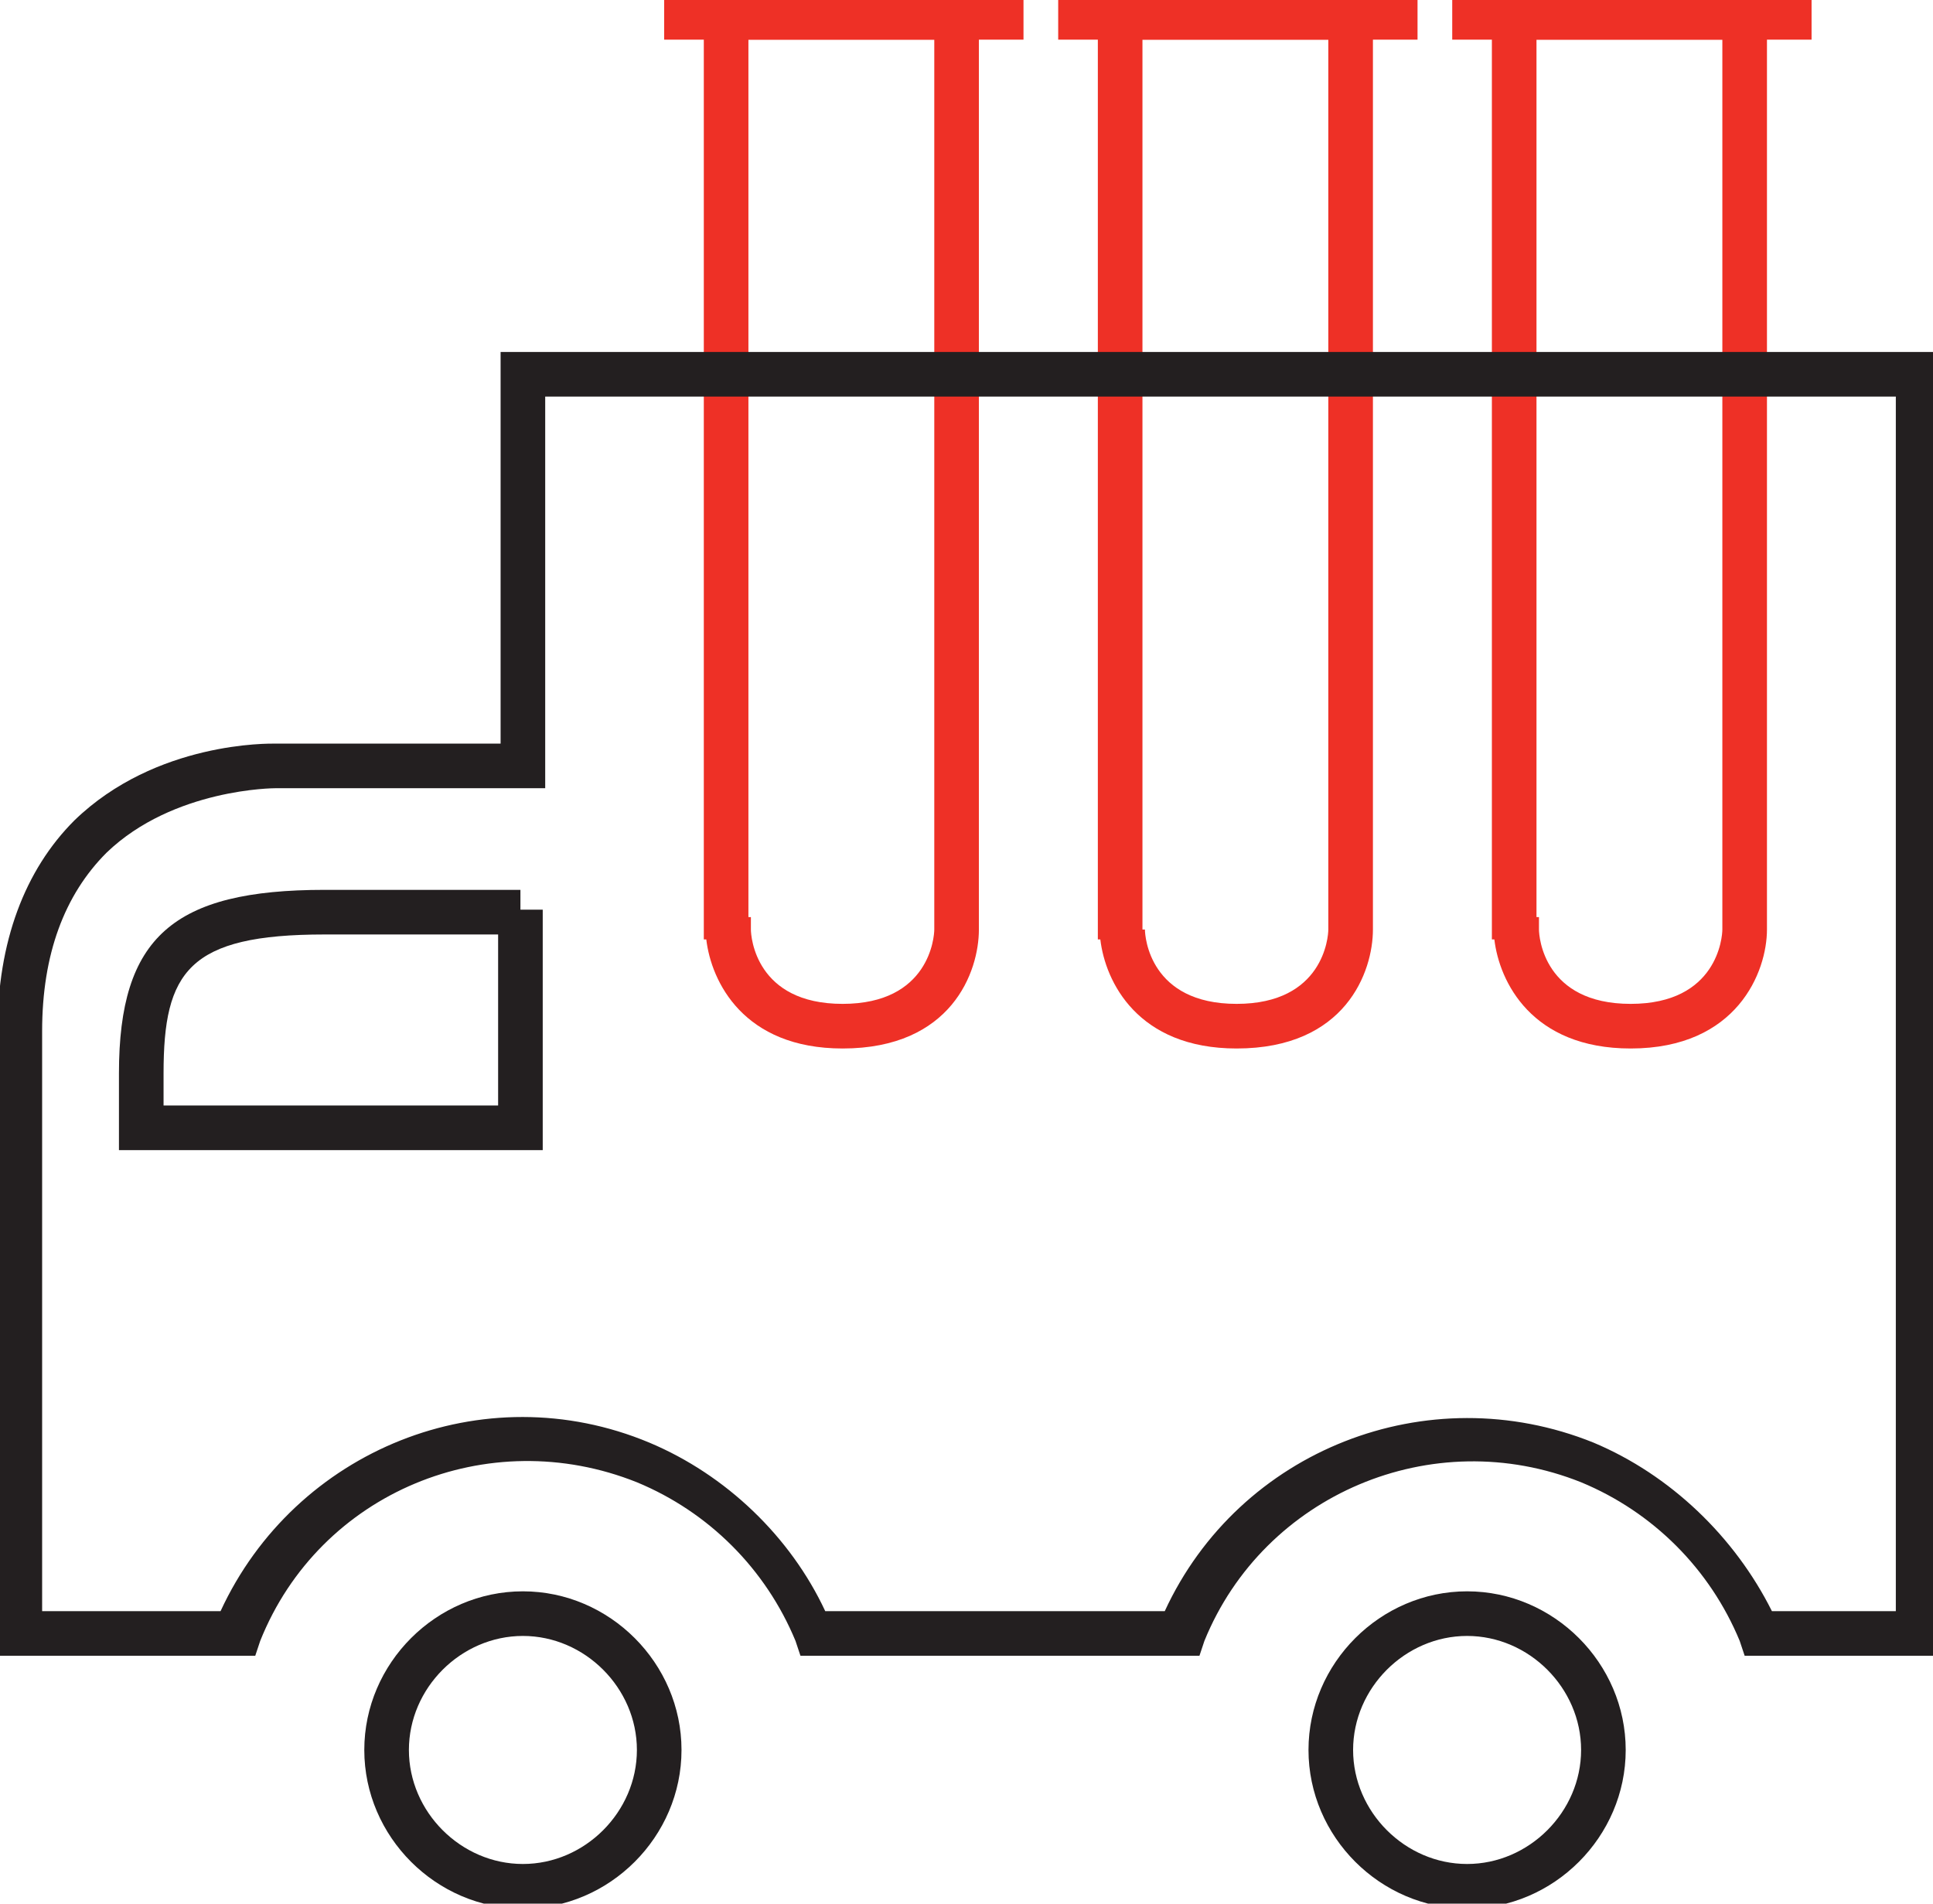 <?xml version="1.0" encoding="UTF-8"?> <svg xmlns="http://www.w3.org/2000/svg" xmlns:xlink="http://www.w3.org/1999/xlink" id="Layer_1" data-name="Layer 1" version="1.1" viewBox="0 0 78 76.8"><defs><style> .cls-1 { clip-path: url(#clippath); } .cls-2 { fill: none; } .cls-2, .cls-3, .cls-4 { stroke-width: 0px; } .cls-3 { fill: #ee3026; } .cls-4 { fill: #231f20; } </style><clipPath id="clippath"><rect class="cls-2" width="78" height="76.8"></rect></clipPath></defs><g class="cls-1"><g id="Group_3" data-name="Group 3"><g id="Path_6" data-name="Path 6"><path class="cls-3" d="M65.8,42.3c-4,0-5.3-2.7-5.5-4.4h-.1V-.2h11.1v37.7c0,1.7-1.2,4.8-5.5,4.8ZM62.1,37.5c0,.3.2,3,3.7,3s3.7-2.7,3.7-3V1.6h-7.5v35.4h.1v.5Z"></path></g><g id="Path_7" data-name="Path 7"><path class="cls-3" d="M49.9,42.3c-4,0-5.3-2.7-5.5-4.4h-.1V-.2h11.1v37.7c0,1.7-1.1,4.8-5.5,4.8ZM46.2,37.5c0,.3.2,3,3.7,3s3.7-2.7,3.7-3V1.6h-7.5v35.4h0v.5Z"></path></g><g id="Path_8" data-name="Path 8"><path class="cls-3" d="M34,42.3c-4,0-5.3-2.7-5.5-4.4h-.1V-.2h11.1v37.7c0,1.7-1.1,4.8-5.5,4.8ZM30.3,37.5c0,.3.2,3,3.7,3s3.7-2.7,3.7-3V1.6h-7.5v35.4h.1v.5Z"></path></g><g id="Ellipse_8" data-name="Ellipse 8"><path class="cls-4" d="M21.1,77c-3.5,0-6.4-2.9-6.4-6.4s2.9-6.4,6.4-6.4,6.4,2.9,6.4,6.4-2.9,6.4-6.4,6.4ZM21.1,66c-2.5,0-4.6,2.1-4.6,4.6s2.1,4.6,4.6,4.6,4.6-2.1,4.6-4.6-2.1-4.6-4.6-4.6Z"></path></g><g id="Ellipse_9" data-name="Ellipse 9"><path class="cls-4" d="M59.2,77c-3.5,0-6.4-2.9-6.4-6.4s2.9-6.4,6.4-6.4,6.4,2.9,6.4,6.4-2.9,6.4-6.4,6.4ZM59.2,66c-2.5,0-4.6,2.1-4.6,4.6s2.1,4.6,4.6,4.6,4.6-2.1,4.6-4.6-2.1-4.6-4.6-4.6Z"></path></g><g id="Path_6690" data-name="Path 6690"><rect class="cls-3" x="58.6" y="-.2" width="14.5" height="1.8"></rect></g><g id="Line_5" data-name="Line 5"><rect class="cls-3" x="42.7" y="-.2" width="14.5" height="1.8"></rect></g><g id="Line_6" data-name="Line 6"><rect class="cls-3" x="26.8" y="-.2" width="14.5" height="1.8"></rect></g><g id="Path_9" data-name="Path 9"><path class="cls-4" d="M78.3,66.8h-7.9l-.2-.6c-1.2-2.9-3.5-5.2-6.4-6.4-6-2.4-12.8.5-15.2,6.4l-.2.6h-16.1l-.2-.6c-1.2-2.9-3.5-5.2-6.4-6.4-6-2.4-12.8.4-15.2,6.4l-.2.6H-.1v-25.2c0-3.6,1.1-6.5,3.1-8.5,3.3-3.2,7.9-3.1,8.1-3.1h9.1v-15.8h58.1v52.6ZM71.6,65h4.9V16H22v15.8h-10.9c0,0-4.1,0-6.8,2.6-1.7,1.7-2.6,4.1-2.6,7.2v23.4h7.2c3-6.5,10.6-9.6,17.3-6.8,3.1,1.3,5.7,3.8,7.1,6.8h13.7c3-6.5,10.6-9.5,17.3-6.8,3.1,1.3,5.7,3.8,7.2,6.8Z"></path></g><g id="Path_10" data-name="Path 10"><path class="cls-4" d="M21.9,46.4H4.8v-3.1c0-5.5,2.2-7.4,8.3-7.4h7.9v.8h.9v9.7ZM6.6,44.6h13.5v-6.9h-7c-5.5,0-6.5,1.5-6.5,5.6v1.3Z"></path></g></g></g></svg> 